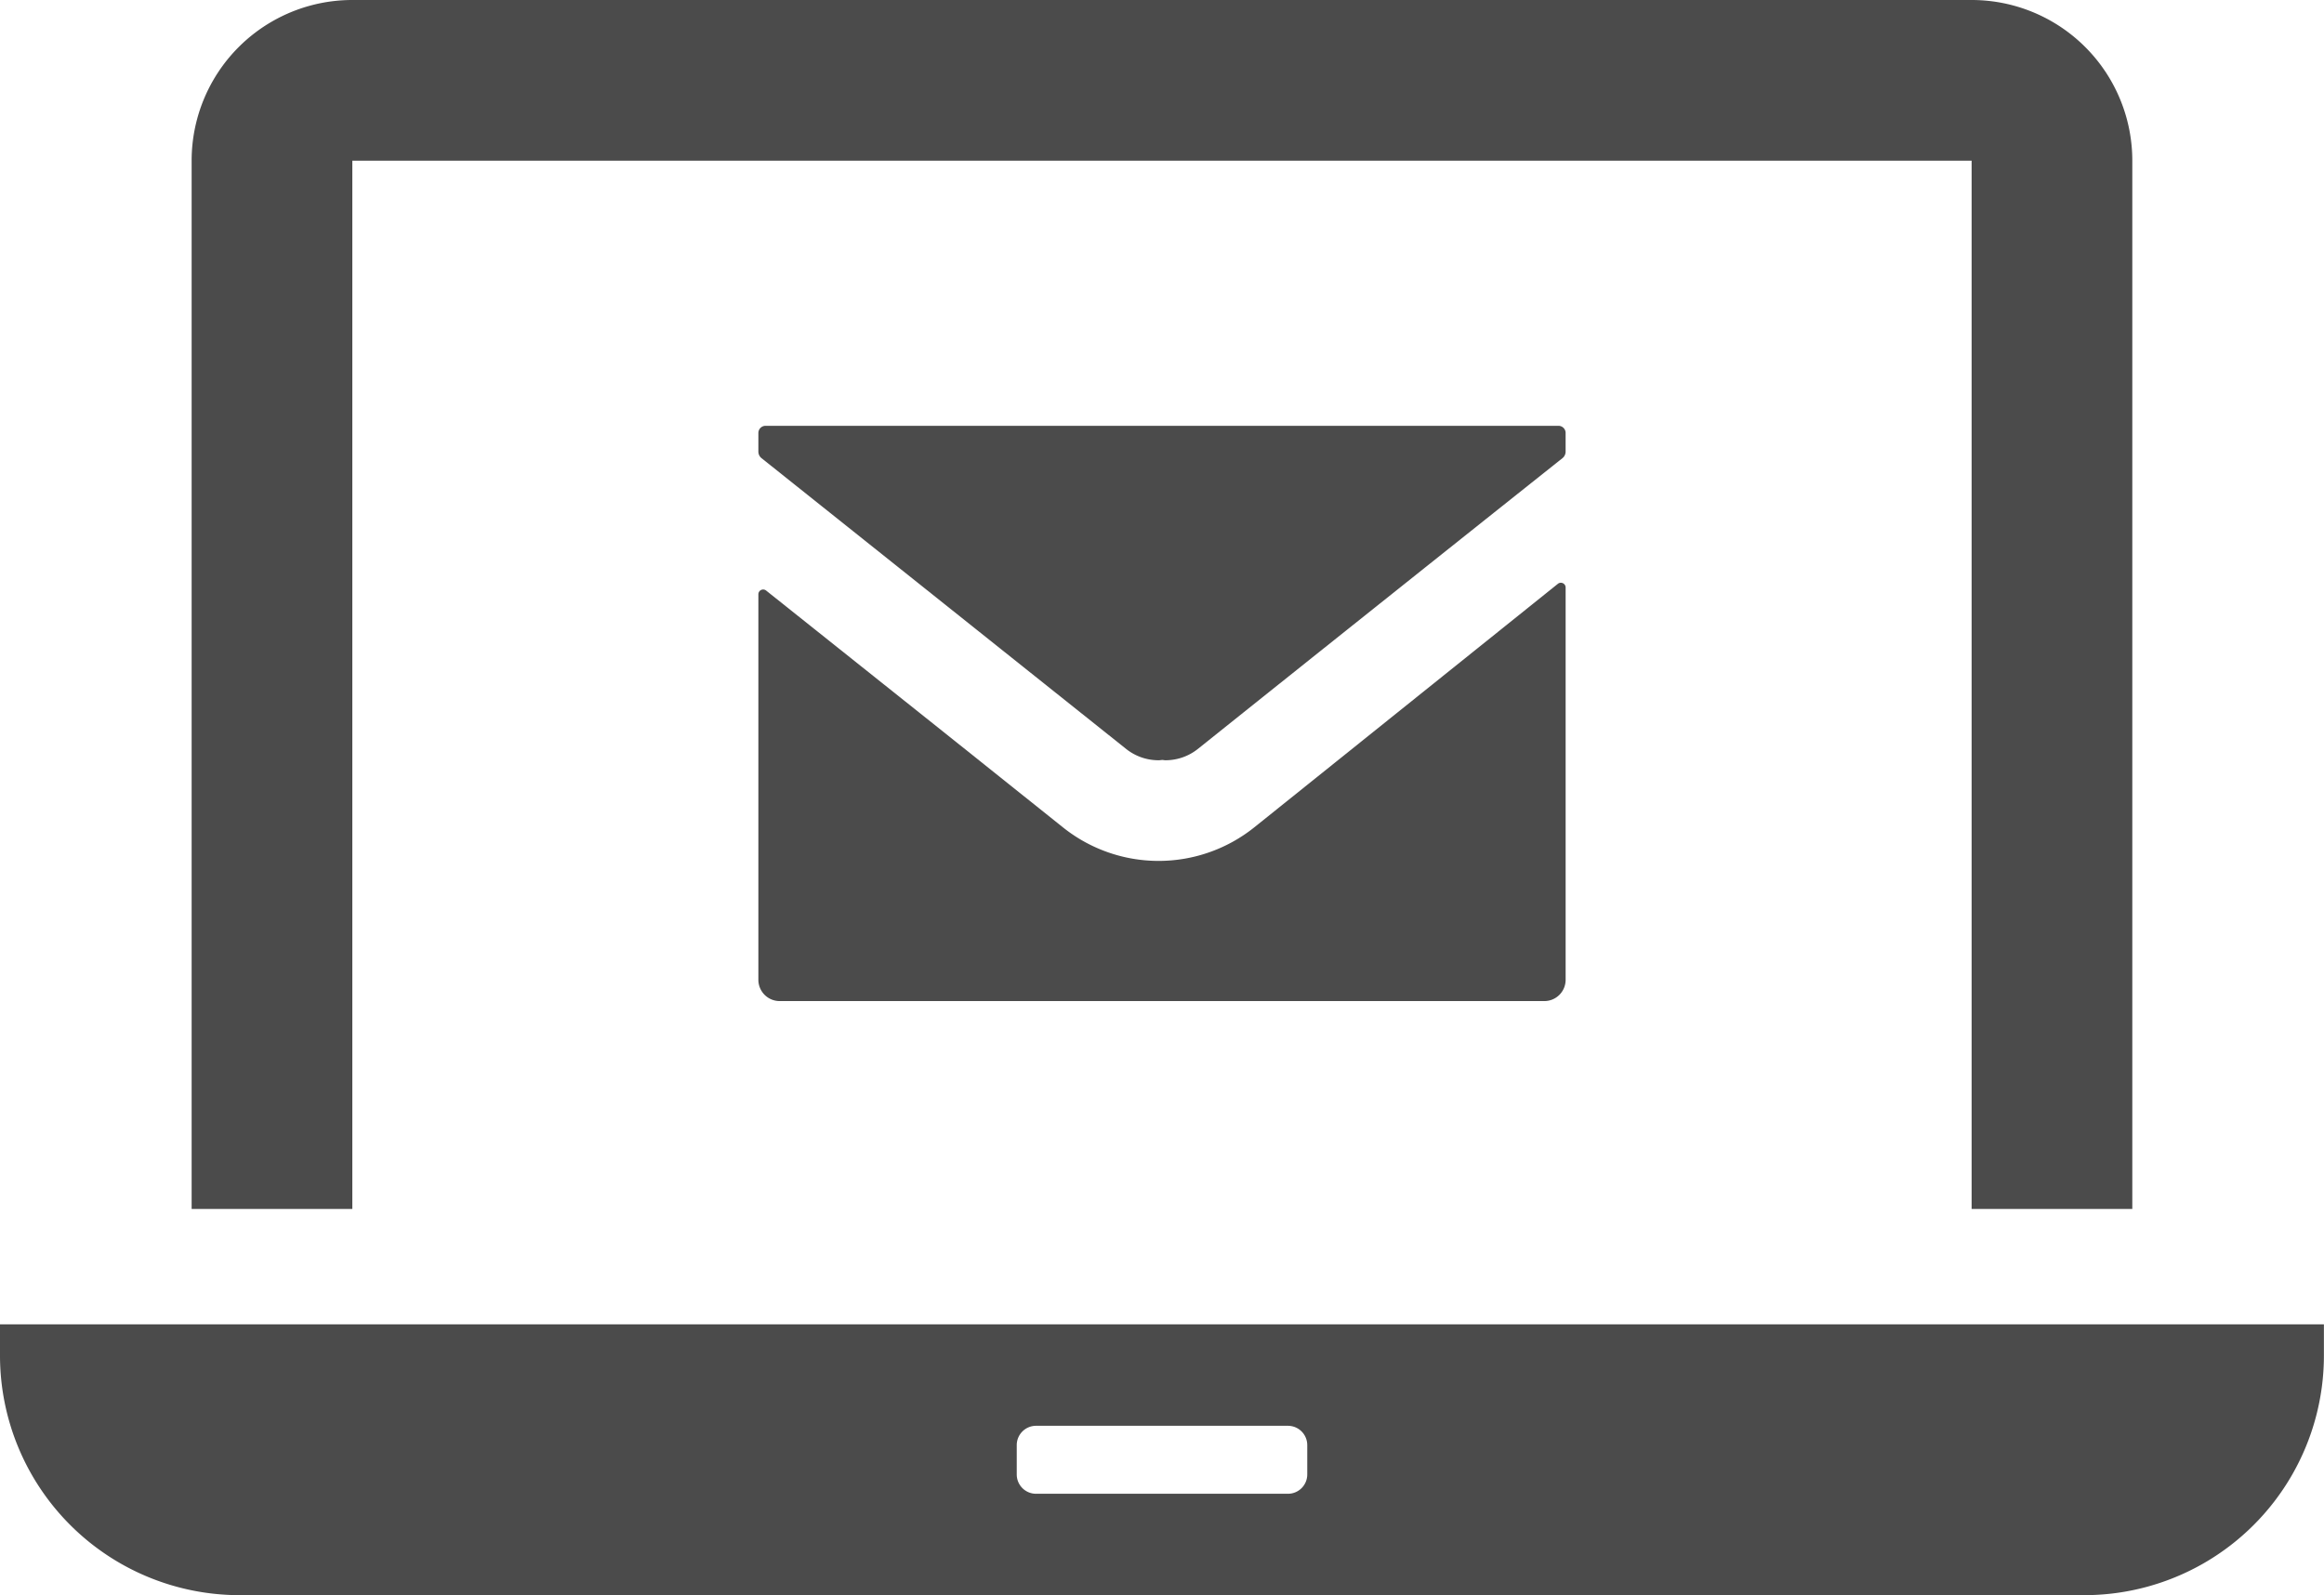 <svg xmlns="http://www.w3.org/2000/svg" width="123.139" height="84.535" viewBox="0 0 123.139 84.535">
  <g id="メール届きましたのPCアイコン素材_2" data-name="メール届きましたのPCアイコン素材 2" transform="translate(0 -80.256)">
    <path id="パス_138" data-name="パス 138" d="M50.733,88.771h85.8v55.551h8.514V88.771a8.514,8.514,0,0,0-8.514-8.515h-85.8a8.514,8.514,0,0,0-8.514,8.515v55.551h8.514Z" transform="translate(-32.065)" fill="#4b4b4b"/>
    <path id="パス_139" data-name="パス 139" d="M.413,372.057H0v1.651a12.7,12.7,0,0,0,12.7,12.7h97.729a12.7,12.7,0,0,0,12.705-12.7v-1.651Zm53.46,7.955v-1.556a1.024,1.024,0,0,1,1.023-1.023H68.242a1.024,1.024,0,0,1,1.024,1.023v1.556a1.023,1.023,0,0,1-1.024,1.023H54.9A1.023,1.023,0,0,1,53.873,380.012Z" transform="translate(0 -221.621)" fill="#4b4b4b"/>
    <path id="パス_140" data-name="パス 140" d="M209.851,174.457a.381.381,0,0,0-.38-.381H167.459a.382.382,0,0,0-.381.381v.987a.444.444,0,0,0,.167.347q9.669,7.712,19.319,15.409a2.754,2.754,0,0,0,1.723.6c.06,0,.118-.011.177-.015s.117.015.177.015a2.752,2.752,0,0,0,1.723-.6q9.643-7.712,19.319-15.409a.443.443,0,0,0,.167-.347v-.987Z" transform="translate(-126.895 -71.256)" fill="#4b4b4b"/>
    <path id="パス_141" data-name="パス 141" d="M193.351,221.633a8.113,8.113,0,0,1-10.108.018l-6.359-5.081-9.395-7.489a.253.253,0,0,0-.41.2v20.428a1.128,1.128,0,0,0,1.127,1.127h40.519a1.127,1.127,0,0,0,1.127-1.127V208.925a.252.252,0,0,0-.411-.2Z" transform="translate(-126.896 -97.531)" fill="#4b4b4b"/>
  </g>
</svg>
